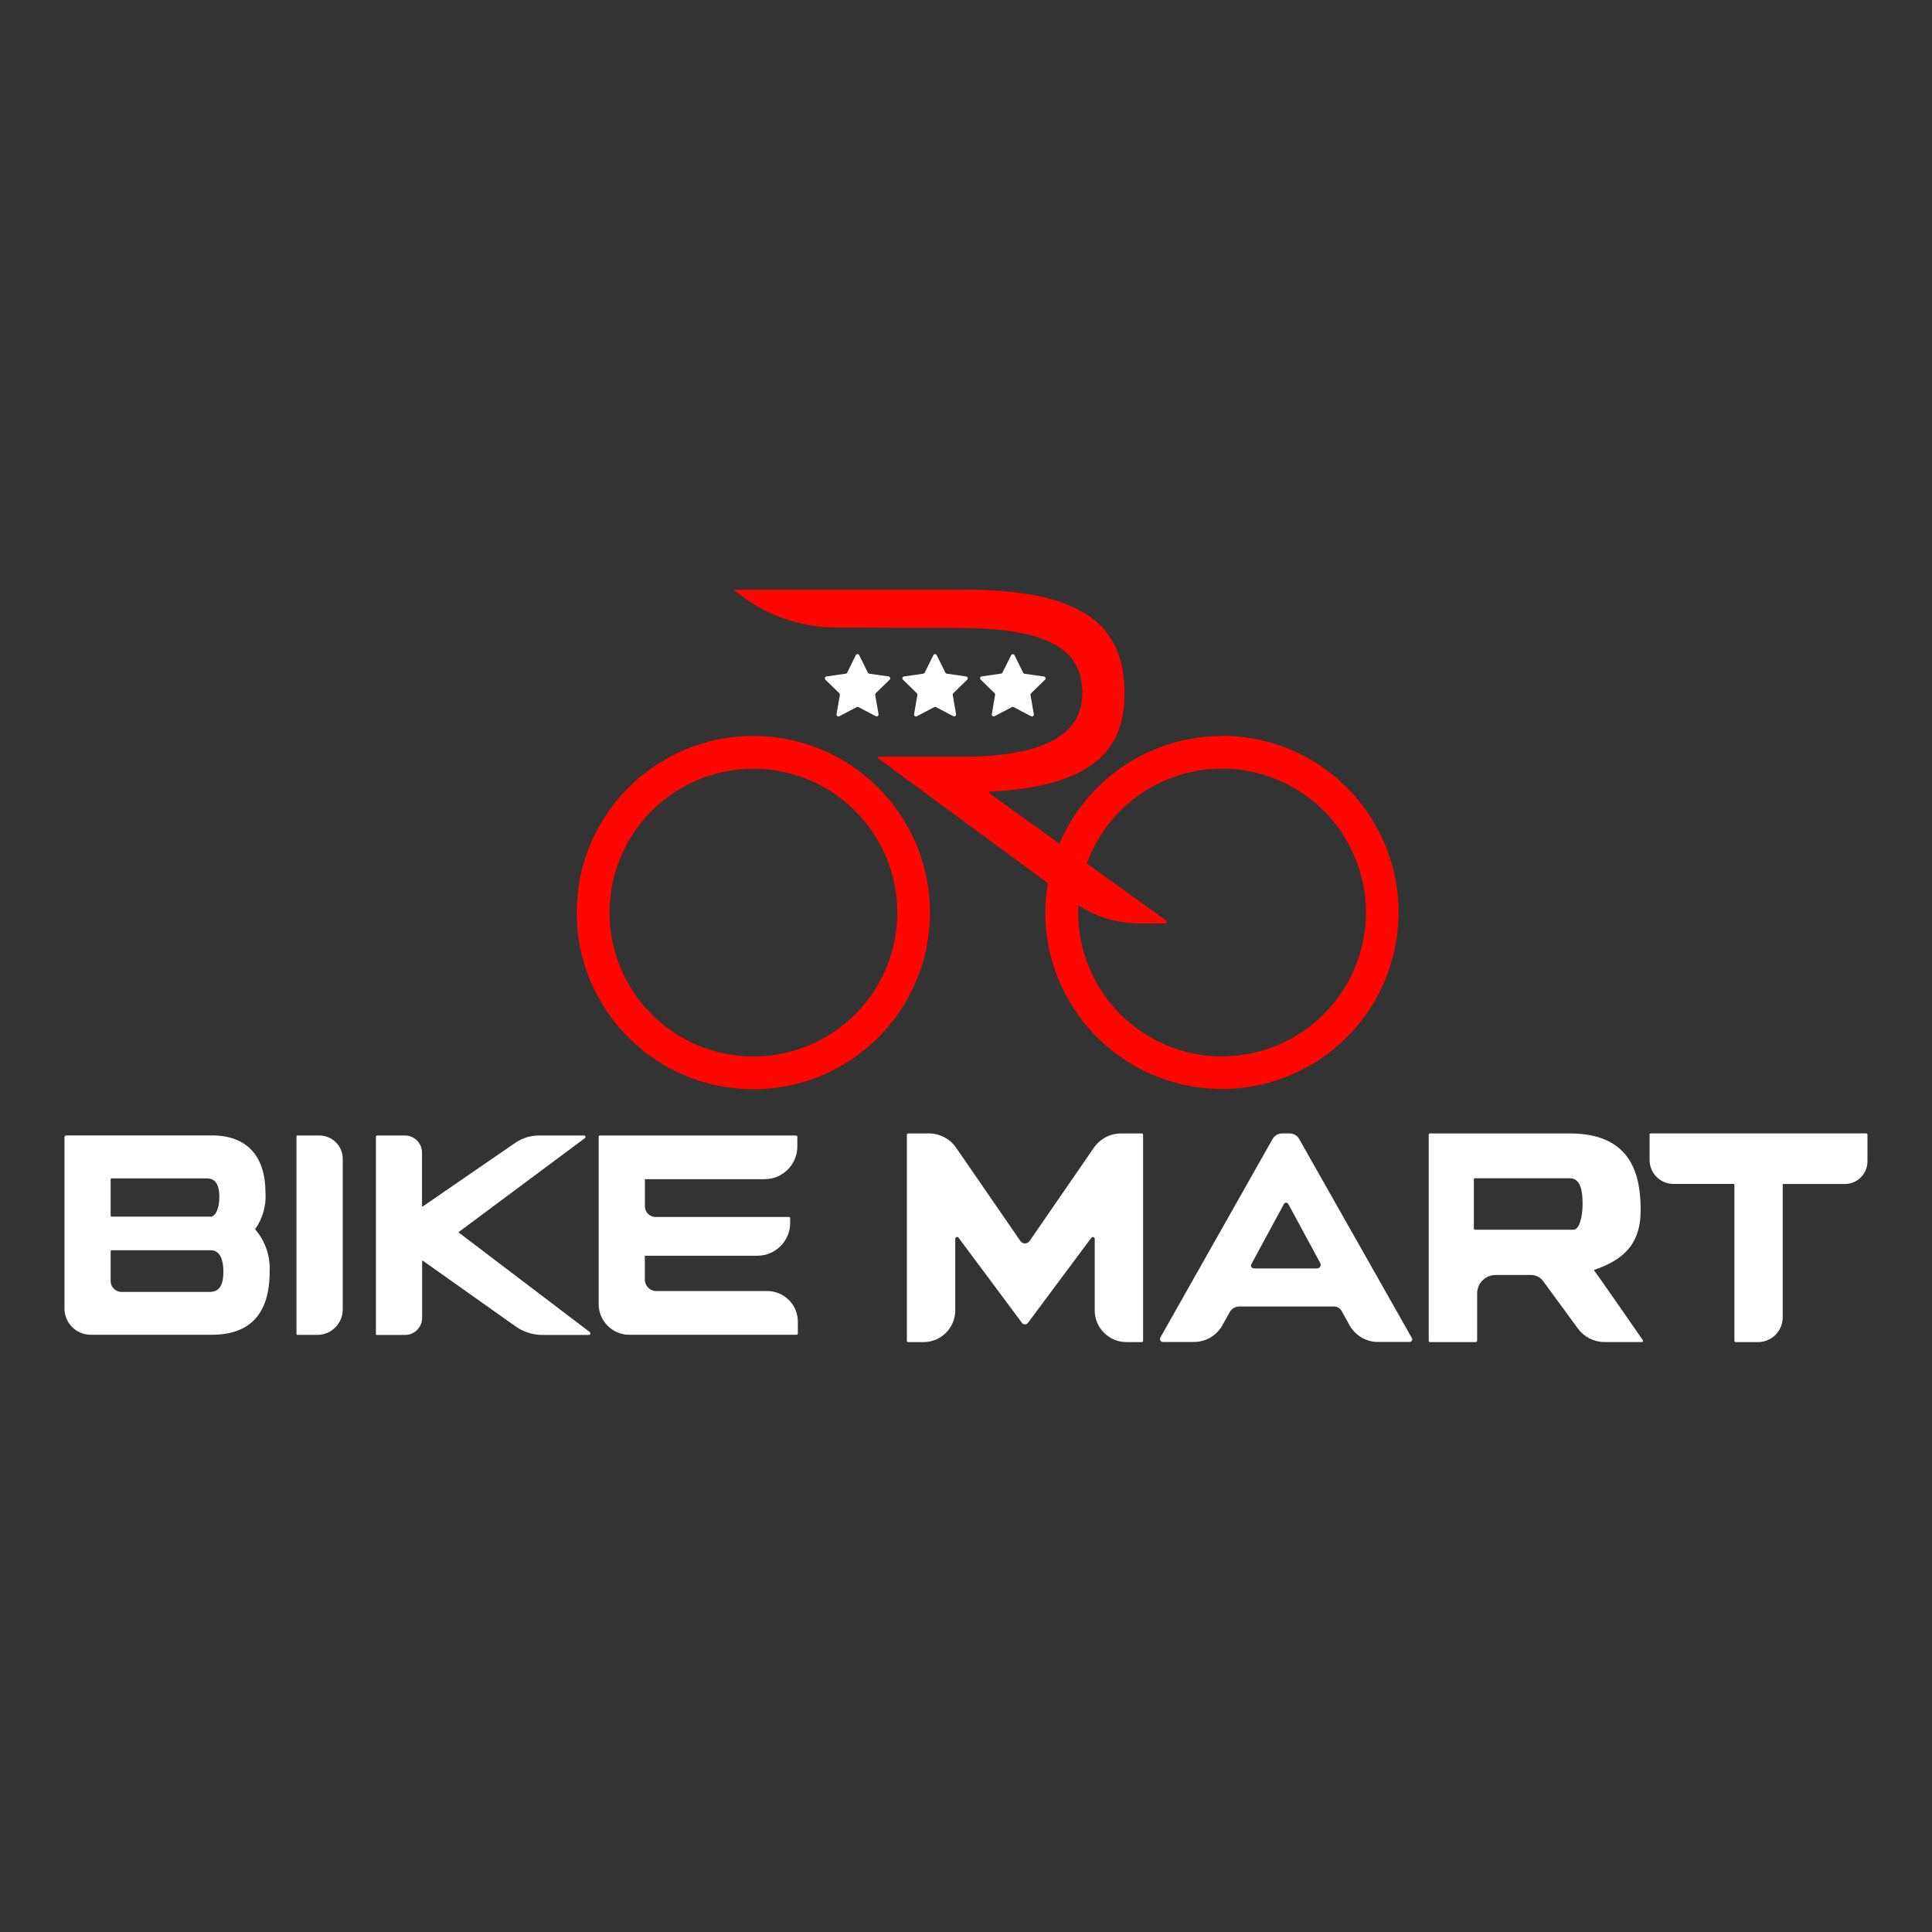 <?xml version="1.0" encoding="UTF-8"?><svg id="Ebene_1" xmlns="http://www.w3.org/2000/svg" viewBox="0 0 300 300"><rect x="0" y="0" width="300" height="300" fill="#333333" stroke="none"/><defs><style>.cls-1{fill:#ff0600;}.cls-2{fill:#fff;}</style></defs><path id="Path_165" class="cls-1" d="M116.99,114.28c-15.15-.01-27.43,12.26-27.44,27.41-.01,15.15,12.26,27.43,27.41,27.44,15.15.01,27.43-12.26,27.44-27.41h0c0-15.15-12.27-27.43-27.41-27.44ZM139.33,141.71c0,12.34-10,22.34-22.34,22.34s-22.34-10-22.34-22.34,10-22.34,22.34-22.34h0c12.34,0,22.34,10,22.34,22.34Z"/><path id="Path_166" class="cls-1" d="M189.76,114.28c-11.01.01-20.95,6.6-25.25,16.74l-10.86-7.82s-.06-.07-.06-.12c0-.08.06-.14.13-.15,0,0,0,0,0,0,15.6-.8,20.9-6.22,20.9-15.29,0-10.5-6.46-16.06-24.65-16.06h-36.04l2.06,1.57c4.01,2.73,8.73,4.22,13.58,4.29l19.14.06c14.94,0,19.36,3.81,19.36,10.14s-5.79,9.86-18.66,9.86h-12.95c-.08,0-.15.07-.14.15,0,.04.02.09.06.11l26.32,19.37c-2.51,14.93,7.56,29.07,22.5,31.58,14.93,2.51,29.07-7.56,31.58-22.5s-7.56-29.07-22.5-31.58c-1.5-.25-3.02-.38-4.55-.38h0ZM189.76,164.05c-12.33-.02-22.32-10.01-22.34-22.34,0-.38,0-.75.03-1.13,2.82,1.83,6.11,2.81,9.47,2.81h4.18v-.43l-12.34-8.89c4.21-11.6,17.02-17.59,28.62-13.38,11.6,4.21,17.59,17.02,13.38,28.62-3.21,8.83-11.6,14.72-21,14.72h0Z"/><path id="Path_167" class="cls-2" d="M138.14,105.54l-2.16,2.11c-.07.07-.1.16-.08.26l.52,2.99c.03.16-.08.31-.24.34-.07.01-.13,0-.19-.03l-2.69-1.41c-.08-.04-.18-.04-.27,0l-2.69,1.41c-.14.08-.32.04-.4-.1-.04-.06-.05-.14-.04-.21l.51-2.99c.02-.09-.01-.19-.08-.26l-2.16-2.11c-.12-.11-.12-.29-.01-.41.05-.05.11-.08.17-.09l3-.43c.09-.02.18-.07.22-.16l1.34-2.72c.07-.14.24-.2.39-.13.06.03.1.07.13.13l1.35,2.72c.04.09.12.15.22.16l3,.43c.16.03.27.18.25.34,0,.06-.04.12-.08.16h0Z"/><path id="Path_168" class="cls-2" d="M150.18,105.54l-2.16,2.11c-.07.07-.1.16-.08.26l.52,2.99c.03.16-.08.31-.24.34-.07.01-.13,0-.19-.03l-2.69-1.41c-.08-.04-.18-.04-.27,0l-2.69,1.41c-.14.08-.32.04-.4-.1-.04-.06-.05-.14-.04-.21l.51-2.99c.02-.09-.01-.19-.08-.26l-2.16-2.11c-.12-.11-.12-.29-.01-.41.05-.05.11-.08.17-.09l3-.43c.09-.02.18-.07.22-.16l1.34-2.72c.07-.14.24-.2.39-.13.06.03.1.07.13.13l1.35,2.72c.04.08.12.14.22.16l3.01.43c.16.03.27.18.24.34-.01.06-.04.12-.08.16h0Z"/><path id="Path_169" class="cls-2" d="M157.14,109.79l-2.69,1.41c-.14.08-.32.04-.4-.1-.04-.06-.05-.14-.04-.21l.51-2.99c.02-.09-.01-.19-.08-.26l-2.16-2.11c-.12-.11-.12-.29-.01-.41.05-.05.11-.08.17-.09l3-.43c.09-.01.18-.07.22-.16l1.35-2.7c.07-.14.24-.2.39-.13.06.03.1.07.13.13l1.35,2.72c.04.09.12.15.22.16l3,.43c.16.02.27.17.25.33,0,.06-.04.12-.09.17l-2.16,2.11c-.07.07-.1.16-.08.26l.51,2.99c.03.16-.07.31-.23.34-.07.01-.14,0-.21-.04l-2.69-1.41c-.08-.05-.18-.05-.26-.02Z"/><path id="Path_170" class="cls-2" d="M41.22,185.2c0-5.74-2.94-8.89-8.29-8.89H10.28c-.15,0-.27.12-.27.27v26.6c0,2.25,1.83,4.08,4.08,4.08h18.82c5.95,0,8.96-3.29,8.96-9.78.13-2.41-.68-4.78-2.26-6.6,1.17-1.65,1.74-3.66,1.62-5.68ZM32.67,188.92h-15.36c-.07,0-.13-.07-.13-.14v-5.66c0-.07.05-.13.13-.14h14.81c1.63,0,1.94,1.49,1.94,2.88,0,1.76-.58,3.08-1.39,3.08v-.02ZM17.18,194.28c0-.07.05-.13.13-.14h15.44c1.45,0,1.94,1.59,1.94,3.26,0,1.83-.43,3.21-2.12,3.21h-13.79c-.93-.06-1.65-.86-1.6-1.79v-4.54Z"/><path id="Path_171" class="cls-2" d="M46.16,207.28h3.11c2.18,0,3.95-1.77,3.95-3.95v-23.38c0-2-1.62-3.63-3.63-3.63h-3.41c-.08,0-.14.06-.14.14,0,0,0,0,0,0v30.7c0,.06.06.11.12.11Z"/><path id="Path_172" class="cls-2" d="M90.72,176.32h-7.03c-1.36,0-2.68.42-3.78,1.21l-14.27,9.81s-.08.01-.1-.02c0-.01-.01-.03-.01-.04v-8.3c0-1.47-1.19-2.66-2.66-2.66h-4.32c-.1,0-.18.08-.18.18v30.66c0,.07.06.13.13.13h4.39c1.47,0,2.66-1.19,2.66-2.66v-8.83s.03-.06.06-.06c.01,0,.02,0,.03.01l14.33,10.15c1.24.9,2.73,1.39,4.25,1.39h7.22c.14,0,.24-.12.24-.26,0-.07-.03-.13-.09-.18l-20.32-15.43s-.05-.08-.03-.11c0-.01.02-.02.03-.03l19.55-14.55c.1-.08.13-.22.05-.33-.04-.05-.09-.08-.16-.09h0Z"/><path id="Path_173" class="cls-2" d="M100.13,194.99h17.46c2.82,0,5.11-2.29,5.11-5.11h0v-.72c0-.11-.09-.19-.19-.19h-20.72c-.91,0-1.65-.74-1.65-1.65h0v-4.22h18.59c2.81,0,5.08-2.28,5.08-5.08v-1.5c0-.11-.09-.2-.19-.2h-30.47c-.11,0-.19.09-.19.2v25.98c0,2.63,2.13,4.76,4.76,4.76h25.98c.11,0,.19-.09.19-.19h0v-1.84c0-2.63-2.13-4.76-4.76-4.76h-17.23c-.98,0-1.77-.79-1.77-1.77h0v-3.71Z"/><path id="Path_174" class="cls-2" d="M159.15,205.65c-.21,0-.4-.11-.5-.29l-9.8-13.16c-.09-.13-.27-.16-.4-.07-.08.05-.12.14-.12.24v11.1c0,2.72-2.2,4.93-4.92,4.93h-2.39c-.11,0-.2-.09-.2-.2v-32c0-.11.09-.2.2-.2h3.22c1.68,0,3.26.83,4.22,2.21l9.99,14.5c.16.23.43.37.71.37h0c.28,0,.55-.14.71-.37l9.99-14.5c.96-1.38,2.53-2.21,4.22-2.21h3.22c.11,0,.2.09.2.2v32c0,.11-.09.2-.2.2h-2.38c-2.72,0-4.93-2.2-4.93-4.92h0v-11.11c0-.16-.13-.29-.29-.29-.09,0-.18.05-.24.12l-9.8,13.16c-.11.18-.3.29-.5.29Z"/><path id="Path_175" class="cls-2" d="M199.12,175.99c-.64,0-1.22.34-1.53.9l-17.41,30.8c-.13.22-.05.5.17.63.07.04.15.06.23.06h4.81c1.84,0,3.53-.99,4.42-2.59l1.13-2.03c.31-.55.88-.89,1.51-.89h14.7c.49,0,.93.26,1.17.69l1.24,2.23c.9,1.6,2.59,2.6,4.43,2.59h4.9c.22,0,.4-.19.4-.41,0-.07-.02-.14-.05-.19l-17.5-30.91c-.29-.53-.85-.86-1.46-.87h-1.16ZM204.5,196.96h-9.8c-.24,0-.44-.18-.45-.42,0-.08.02-.17.06-.24l5.06-9.35c.1-.19.34-.25.52-.15.06.04.12.09.15.15l4.97,9.18c.15.27.05.61-.23.76-.09.05-.19.07-.28.07h0Z"/><path id="Path_176" class="cls-2" d="M256.15,176.2v3.93c0,2.05,1.66,3.71,3.71,3.71h9.31c.08,0,.14.06.15.14v24.22c0,.11.09.2.2.2h3.46c2.12,0,3.84-1.72,3.84-3.84v-20.6c0-.06.04-.11.1-.11,0,0,0,0,0,0h9.55c1.94,0,3.51-1.58,3.51-3.52h0v-4.14c0-.11-.09-.2-.2-.2h-33.45c-.11,0-.2.09-.2.2h0Z"/><path id="Path_177" class="cls-2" d="M254.93,208.39h-5.78c-1.63,0-3.17-.78-4.13-2.09l-5.41-7.38c-.43-.59-1.12-.94-1.86-.94h-5.51c-1.59,0-2.87,1.29-2.87,2.87h0v7.32c0,.12-.1.23-.23.23h-7.09c-.11,0-.2-.09-.2-.2h0v-32c0-.11.09-.2.2-.2h21.7c9.87,0,11.01,6.82,11.01,11.96,0,5.6-3.11,7.82-7.27,9.25.24.26,6.37,9.1,7.6,10.88.07.09.05.21-.03.28-.04.03-.09.05-.14.04h0ZM245.74,186.83c0-1.86-.31-3.87-1.94-3.87h-14.81c-.07,0-.13.09-.13.19v7.61c0,.1.06.19.13.19h15.36c.81,0,1.4-1.77,1.4-4.13h0Z"/></svg>